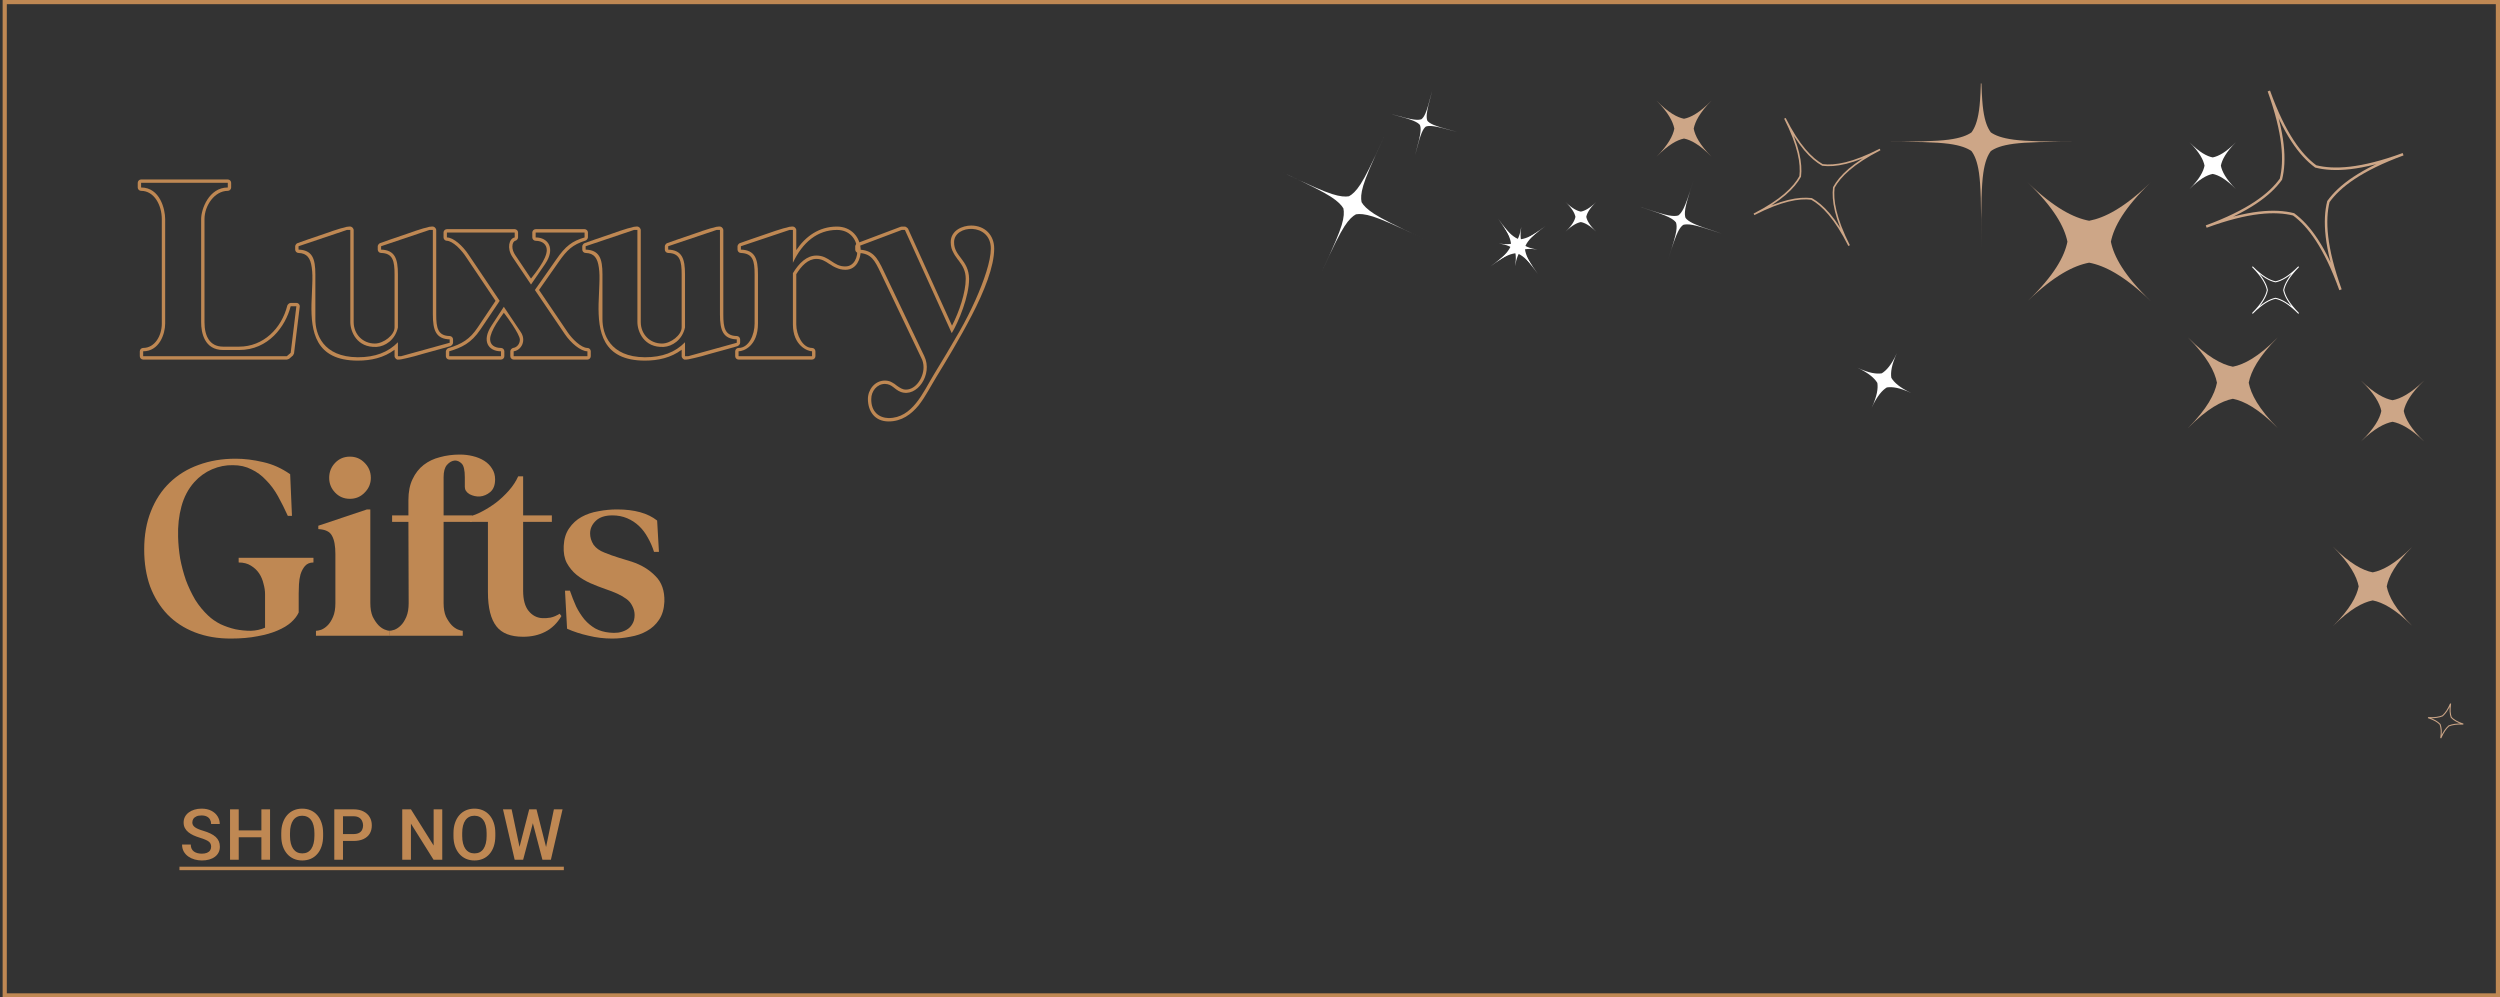 <svg width="599" height="239" viewBox="0 0 599 239" fill="none" xmlns="http://www.w3.org/2000/svg">
<rect x="0" y="0" width="599" height="239" fill="#333333" stroke="none"/>
<rect x="1.133" y="0.5" width="597.367" height="238" stroke="#BF8853"/>
<path d="M50.587 202.887C50.587 202.638 50.548 202.417 50.471 202.223C50.399 202.029 50.269 201.852 50.081 201.692C49.892 201.531 49.627 201.376 49.284 201.227C48.946 201.072 48.514 200.914 47.989 200.754C47.413 200.577 46.882 200.38 46.395 200.165C45.914 199.943 45.493 199.689 45.133 199.401C44.774 199.108 44.494 198.773 44.295 198.396C44.096 198.015 43.996 197.575 43.996 197.077C43.996 196.584 44.099 196.136 44.303 195.732C44.514 195.328 44.81 194.979 45.191 194.686C45.579 194.387 46.035 194.158 46.561 193.997C47.087 193.831 47.668 193.748 48.304 193.748C49.201 193.748 49.973 193.914 50.62 194.246C51.273 194.578 51.774 195.024 52.123 195.583C52.477 196.141 52.654 196.758 52.654 197.434H50.587C50.587 197.035 50.501 196.684 50.33 196.379C50.164 196.069 49.909 195.826 49.566 195.649C49.228 195.472 48.8 195.383 48.279 195.383C47.787 195.383 47.377 195.458 47.051 195.607C46.724 195.757 46.481 195.959 46.32 196.213C46.16 196.468 46.08 196.756 46.08 197.077C46.08 197.304 46.132 197.511 46.237 197.699C46.342 197.882 46.503 198.053 46.719 198.214C46.935 198.369 47.206 198.515 47.532 198.654C47.859 198.792 48.243 198.925 48.686 199.052C49.356 199.251 49.94 199.473 50.438 199.716C50.935 199.954 51.351 200.225 51.683 200.53C52.015 200.834 52.264 201.18 52.43 201.567C52.596 201.949 52.679 202.384 52.679 202.871C52.679 203.38 52.576 203.839 52.372 204.249C52.167 204.653 51.873 204.998 51.492 205.286C51.115 205.568 50.662 205.787 50.13 205.942C49.605 206.091 49.018 206.166 48.371 206.166C47.79 206.166 47.217 206.089 46.652 205.934C46.093 205.779 45.584 205.543 45.125 205.228C44.666 204.907 44.3 204.509 44.029 204.033C43.758 203.551 43.623 202.99 43.623 202.348H45.706C45.706 202.741 45.773 203.075 45.905 203.352C46.044 203.629 46.234 203.856 46.478 204.033C46.721 204.204 47.004 204.332 47.325 204.415C47.651 204.498 48 204.539 48.371 204.539C48.858 204.539 49.264 204.47 49.591 204.332C49.923 204.193 50.172 204 50.338 203.75C50.504 203.501 50.587 203.214 50.587 202.887ZM63.102 198.961V200.613H56.685V198.961H63.102ZM57.2 193.914V206H55.117V193.914H57.2ZM64.704 193.914V206H62.629V193.914H64.704ZM77.418 199.625V200.289C77.418 201.202 77.299 202.021 77.061 202.746C76.823 203.471 76.483 204.088 76.04 204.597C75.603 205.106 75.077 205.496 74.463 205.768C73.849 206.033 73.168 206.166 72.421 206.166C71.679 206.166 71.001 206.033 70.387 205.768C69.778 205.496 69.25 205.106 68.802 204.597C68.354 204.088 68.005 203.471 67.756 202.746C67.512 202.021 67.391 201.202 67.391 200.289V199.625C67.391 198.712 67.512 197.896 67.756 197.176C67.999 196.451 68.343 195.834 68.785 195.325C69.234 194.811 69.762 194.42 70.371 194.155C70.985 193.884 71.663 193.748 72.404 193.748C73.151 193.748 73.832 193.884 74.446 194.155C75.061 194.42 75.589 194.811 76.032 195.325C76.475 195.834 76.815 196.451 77.053 197.176C77.296 197.896 77.418 198.712 77.418 199.625ZM75.335 200.289V199.608C75.335 198.933 75.268 198.338 75.135 197.824C75.008 197.304 74.817 196.869 74.563 196.521C74.314 196.166 74.006 195.901 73.641 195.724C73.276 195.541 72.864 195.45 72.404 195.45C71.945 195.45 71.535 195.541 71.176 195.724C70.816 195.901 70.509 196.166 70.254 196.521C70.005 196.869 69.814 197.304 69.682 197.824C69.549 198.338 69.483 198.933 69.483 199.608V200.289C69.483 200.964 69.549 201.562 69.682 202.082C69.814 202.602 70.008 203.042 70.263 203.402C70.523 203.756 70.833 204.024 71.192 204.207C71.552 204.384 71.962 204.473 72.421 204.473C72.886 204.473 73.298 204.384 73.658 204.207C74.017 204.024 74.322 203.756 74.571 203.402C74.82 203.042 75.008 202.602 75.135 202.082C75.268 201.562 75.335 200.964 75.335 200.289ZM84.687 201.493H81.541V199.841H84.687C85.235 199.841 85.677 199.752 86.015 199.575C86.353 199.398 86.599 199.155 86.754 198.845C86.914 198.529 86.995 198.17 86.995 197.766C86.995 197.384 86.914 197.027 86.754 196.695C86.599 196.357 86.353 196.086 86.015 195.881C85.677 195.677 85.235 195.574 84.687 195.574H82.18V206H80.097V193.914H84.687C85.622 193.914 86.416 194.08 87.069 194.412C87.728 194.739 88.228 195.192 88.572 195.773C88.915 196.349 89.086 197.007 89.086 197.749C89.086 198.529 88.915 199.199 88.572 199.758C88.228 200.317 87.728 200.746 87.069 201.044C86.416 201.343 85.622 201.493 84.687 201.493ZM105.965 193.914V206H103.881L98.461 197.342V206H96.377V193.914H98.461L103.898 202.588V193.914H105.965ZM118.679 199.625V200.289C118.679 201.202 118.56 202.021 118.322 202.746C118.084 203.471 117.744 204.088 117.301 204.597C116.864 205.106 116.338 205.496 115.724 205.768C115.11 206.033 114.429 206.166 113.682 206.166C112.94 206.166 112.262 206.033 111.648 205.768C111.039 205.496 110.511 205.106 110.063 204.597C109.614 204.088 109.266 203.471 109.017 202.746C108.773 202.021 108.652 201.202 108.652 200.289V199.625C108.652 198.712 108.773 197.896 109.017 197.176C109.26 196.451 109.603 195.834 110.046 195.325C110.494 194.811 111.023 194.42 111.632 194.155C112.246 193.884 112.924 193.748 113.665 193.748C114.412 193.748 115.093 193.884 115.707 194.155C116.321 194.42 116.85 194.811 117.293 195.325C117.735 195.834 118.076 196.451 118.314 197.176C118.557 197.896 118.679 198.712 118.679 199.625ZM116.595 200.289V199.608C116.595 198.933 116.529 198.338 116.396 197.824C116.269 197.304 116.078 196.869 115.823 196.521C115.574 196.166 115.267 195.901 114.902 195.724C114.537 195.541 114.125 195.45 113.665 195.45C113.206 195.45 112.796 195.541 112.437 195.724C112.077 195.901 111.77 196.166 111.515 196.521C111.266 196.869 111.075 197.304 110.943 197.824C110.81 198.338 110.743 198.933 110.743 199.608V200.289C110.743 200.964 110.81 201.562 110.943 202.082C111.075 202.602 111.269 203.042 111.524 203.402C111.784 203.756 112.094 204.024 112.453 204.207C112.813 204.384 113.223 204.473 113.682 204.473C114.147 204.473 114.559 204.384 114.919 204.207C115.278 204.024 115.583 203.756 115.832 203.402C116.081 203.042 116.269 202.602 116.396 202.082C116.529 201.562 116.595 200.964 116.595 200.289ZM124.387 203.286L126.794 193.914H128.056L127.915 196.33L125.342 206H124.03L124.387 203.286ZM122.586 193.914L124.537 203.211L124.711 206H123.316L120.519 193.914H122.586ZM130.787 203.186L132.713 193.914H134.788L131.991 206H130.596L130.787 203.186ZM128.546 193.914L130.928 203.311L131.277 206H129.965L127.434 196.33L127.301 193.914H128.546Z" fill="#BF8853"/>
<path d="M43 207.66H135.095V208.49H43V207.66Z" fill="#BF8853"/>
<g clip-path="url(#clip0_1367_2882)">
<path d="M554.85 39.876L554.672 40.117C552.814 38.752 550.906 36.77 548.998 33.844C547.09 30.918 545.188 27.054 543.33 21.904L543.892 21.696C545.75 26.846 546.751 31.041 547.152 34.518C547.552 37.994 547.352 40.752 546.796 43.004L546.779 43.06L546.745 43.11C545.394 44.986 543.43 46.912 540.532 48.839C537.634 50.765 533.807 52.686 528.706 54.562L528.5 53.994C533.601 52.118 537.756 51.108 541.2 50.703C544.643 50.299 547.374 50.501 549.61 51.063L549.666 51.08L549.716 51.113C551.574 52.478 553.487 54.46 555.39 57.386C557.298 60.312 559.2 64.182 561.058 69.326L560.496 69.534C558.638 64.384 557.637 60.189 557.236 56.712C556.836 53.236 557.036 50.479 557.592 48.227L557.609 48.17L557.642 48.12C558.994 46.244 560.958 44.312 563.856 42.392C566.754 40.465 570.581 38.544 575.682 36.669L575.888 37.236C570.787 39.112 566.632 40.123 563.188 40.527C559.745 40.931 557.014 40.729 554.778 40.167L554.722 40.151L554.672 40.117L554.85 39.876L554.922 39.584C557.075 40.123 559.728 40.325 563.116 39.926C566.504 39.527 570.614 38.528 575.682 36.669L575.888 37.236C570.82 39.095 567.032 41.004 564.184 42.891C561.336 44.778 559.434 46.66 558.126 48.474L557.887 48.294L558.177 48.367C557.642 50.54 557.442 53.219 557.837 56.639C558.232 60.06 559.222 64.21 561.063 69.326L560.502 69.534C558.66 64.418 556.769 60.593 554.9 57.718C553.026 54.842 551.168 52.922 549.371 51.602L549.549 51.36L549.477 51.652C547.324 51.113 544.671 50.911 541.283 51.31C537.895 51.709 533.785 52.708 528.717 54.567L528.511 54C533.579 52.141 537.367 50.231 540.215 48.344C543.063 46.452 544.965 44.576 546.273 42.762L546.512 42.942L546.223 42.869C546.757 40.695 546.957 38.017 546.562 34.596C546.167 31.176 545.177 27.026 543.336 21.91L543.897 21.702C545.739 26.818 547.63 30.643 549.499 33.518C551.374 36.394 553.231 38.314 555.028 39.634L554.85 39.876Z" fill="#CDA687"/>
<path d="M403.491 28.456C401.848 28.127 399.753 27.011 396.924 24.125C399.753 27.015 400.849 29.153 401.169 30.826C400.846 32.504 399.753 34.641 396.924 37.531C399.753 34.641 401.851 33.526 403.491 33.197C405.135 33.526 407.23 34.641 410.059 37.531C407.23 34.641 406.133 32.504 405.814 30.826C406.137 29.153 407.23 27.011 410.059 24.125C407.23 27.015 405.132 28.131 403.491 28.456Z" fill="#CDA687"/>
<path d="M530.164 37.719C528.778 37.443 527.01 36.511 524.618 34.096C527.01 36.511 527.933 38.297 528.206 39.695C527.933 41.094 527.01 42.885 524.618 45.295C527.01 42.88 528.778 41.947 530.164 41.672C531.549 41.947 533.318 42.88 535.709 45.295C533.318 42.88 532.394 41.094 532.122 39.695C532.394 38.297 533.318 36.511 535.709 34.096C533.318 36.511 531.549 37.443 530.164 37.719Z" fill="white"/>
<path d="M472.366 31.721C473.111 30.722 473.779 29.205 474.174 26.448C474.58 23.505 474.719 19.31 474.686 8.656C474.647 19.31 474.791 23.505 475.197 26.448C475.592 29.205 476.26 30.716 477.005 31.721C478.045 32.44 479.608 33.081 482.473 33.462C485.527 33.855 489.871 33.99 500.924 33.957C489.877 33.923 485.527 34.058 482.473 34.451C479.614 34.833 478.045 35.473 477.005 36.197C476.26 37.197 475.592 38.708 475.197 41.471C474.791 44.414 474.652 48.609 474.686 59.263C474.719 48.609 474.58 44.414 474.174 41.471C473.779 38.713 473.111 37.197 472.366 36.197C471.326 35.479 469.763 34.838 466.898 34.451C463.844 34.058 459.5 33.923 448.453 33.957C459.5 33.99 463.85 33.855 466.904 33.462C469.763 33.081 471.331 32.44 472.371 31.721" fill="#CDA687"/>
<path d="M323.215 47.025C323.999 46.603 324.889 45.823 325.974 44.149C327.125 42.358 328.471 39.679 331.648 32.737C328.427 39.651 327.259 42.419 326.641 44.458C326.068 46.373 326.046 47.558 326.235 48.44C326.691 49.226 327.52 50.125 329.267 51.248C331.136 52.438 333.917 53.854 341.11 57.212C333.939 53.809 331.075 52.562 328.972 51.888C326.997 51.265 325.785 51.197 324.895 51.349C324.11 51.77 323.22 52.551 322.136 54.224C320.984 56.016 319.638 58.695 316.462 65.636C319.683 58.723 320.851 55.954 321.474 53.916C322.047 52 322.063 50.815 321.88 49.934C321.418 49.147 320.595 48.255 318.848 47.126C316.979 45.935 314.198 44.514 307.006 41.161C314.176 44.565 317.04 45.806 319.143 46.485C321.118 47.114 322.33 47.176 323.22 47.025" fill="white"/>
<path d="M340.576 28.57C340.887 28.323 341.215 27.919 341.56 27.099C341.927 26.228 342.311 24.953 343.168 21.679C342.289 24.948 341.988 26.245 341.877 27.183C341.771 28.065 341.855 28.581 342.005 28.952C342.267 29.261 342.695 29.587 343.54 29.94C344.447 30.317 345.771 30.715 349.164 31.625C345.776 30.699 344.43 30.378 343.457 30.244C342.55 30.126 342.016 30.188 341.638 30.322C341.326 30.569 340.998 30.974 340.653 31.794C340.286 32.664 339.902 33.939 339.046 37.213C339.925 33.945 340.225 32.642 340.336 31.704C340.442 30.822 340.359 30.305 340.208 29.935C339.947 29.626 339.519 29.3 338.673 28.946C337.766 28.57 336.443 28.171 333.049 27.262C336.443 28.188 337.783 28.508 338.757 28.643C339.669 28.761 340.203 28.699 340.576 28.564" fill="white"/>
<path d="M500.562 62.937C496.88 63.628 492.185 65.998 485.838 72.119C492.185 65.998 494.638 61.471 495.356 57.916C494.638 54.367 492.185 49.835 485.838 43.719C492.185 49.84 496.88 52.205 500.562 52.895C504.245 52.205 508.94 49.835 515.286 43.719C508.94 49.84 506.486 54.367 505.769 57.916C506.486 61.465 508.94 65.998 515.286 72.119C508.94 65.998 504.245 63.633 500.562 62.937Z" fill="#CDA687"/>
<path d="M545.216 67.523C543.831 67.248 542.062 66.316 539.67 63.901C542.062 66.316 542.985 68.102 543.258 69.5C542.985 70.898 542.062 72.69 539.67 75.099C542.062 72.684 543.831 71.752 545.216 71.477C546.601 71.752 548.37 72.684 550.762 75.099C548.37 72.684 547.446 70.898 547.174 69.5C547.446 68.102 548.37 66.316 550.762 63.901C548.37 66.316 546.601 67.248 545.216 67.523Z" stroke="white" stroke-width="0.25" stroke-miterlimit="10"/>
<path d="M377.477 51.955C377.299 51.074 376.688 49.945 375.113 48.423C376.693 49.945 377.856 50.535 378.773 50.703C379.691 50.529 380.854 49.939 382.434 48.423C380.854 49.945 380.248 51.068 380.07 51.955C380.248 52.837 380.859 53.966 382.434 55.488C380.854 53.966 379.691 53.376 378.773 53.208C377.856 53.382 376.693 53.971 375.113 55.488C376.693 53.966 377.299 52.843 377.477 51.955Z" fill="white"/>
<path d="M402.108 51.63C402.509 51.343 402.943 50.86 403.421 49.872C403.927 48.816 404.489 47.26 405.763 43.262C404.461 47.255 404.005 48.844 403.805 50.001C403.621 51.085 403.688 51.736 403.849 52.203C404.15 52.601 404.662 53.034 405.691 53.528C406.786 54.05 408.405 54.634 412.549 55.982C408.411 54.612 406.759 54.123 405.568 53.898C404.45 53.691 403.783 53.736 403.304 53.876C402.904 54.163 402.47 54.645 401.992 55.634C401.485 56.69 400.924 58.245 399.65 62.244C400.951 58.251 401.407 56.662 401.608 55.505C401.791 54.421 401.725 53.775 401.563 53.303C401.263 52.904 400.751 52.472 399.722 51.978C398.626 51.456 397.007 50.866 392.863 49.524C397.002 50.9 398.654 51.383 399.844 51.607C400.962 51.815 401.63 51.77 402.108 51.624" fill="white"/>
<path d="M434.047 47.659L434.147 47.479C435.505 48.243 436.945 49.411 438.464 51.214C439.983 53.017 441.573 55.449 443.237 58.745L442.881 58.931C441.217 55.634 440.199 52.904 439.649 50.602C439.093 48.305 439.004 46.44 439.193 44.885V44.846L439.215 44.812C439.971 43.441 441.128 41.987 442.914 40.454C444.7 38.926 447.108 37.314 450.373 35.635L450.557 36C447.292 37.679 444.588 38.702 442.308 39.263C440.033 39.825 438.186 39.915 436.645 39.724H436.606L436.573 39.701C435.215 38.937 433.775 37.769 432.256 35.967C430.743 34.164 429.152 31.732 427.484 28.435L427.84 28.25C429.503 31.547 430.515 34.276 431.071 36.579C431.622 38.876 431.717 40.74 431.527 42.296V42.335L431.505 42.369C430.754 43.739 429.592 45.194 427.806 46.727C426.021 48.254 423.612 49.866 420.347 51.545L420.163 51.18C423.428 49.501 426.132 48.479 428.407 47.917C430.682 47.361 432.529 47.272 434.075 47.457H434.114L434.147 47.479L434.047 47.659L434.025 47.861C432.54 47.676 430.743 47.76 428.507 48.311C426.271 48.861 423.595 49.872 420.347 51.54L420.163 51.175C423.406 49.507 425.793 47.917 427.545 46.412C429.302 44.907 430.421 43.492 431.149 42.167L431.327 42.268L431.127 42.245C431.311 40.74 431.227 38.932 430.682 36.669C430.137 34.411 429.136 31.709 427.484 28.435L427.84 28.25C429.492 31.524 431.071 33.934 432.557 35.703C434.047 37.472 435.449 38.606 436.762 39.342L436.662 39.521L436.684 39.319C438.169 39.505 439.966 39.42 442.202 38.87C444.438 38.32 447.114 37.309 450.357 35.641L450.54 36.006C447.297 37.674 444.911 39.263 443.159 40.768C441.401 42.273 440.277 43.689 439.554 45.014L439.376 44.913L439.576 44.935C439.393 46.44 439.476 48.249 440.021 50.507C440.567 52.764 441.568 55.465 443.22 58.745L442.864 58.931C441.212 55.656 439.632 53.247 438.141 51.478C436.651 49.709 435.249 48.575 433.936 47.839L434.036 47.659H434.047Z" fill="#CDA687"/>
<path d="M452.099 92.829C453.367 92.627 455.164 92.869 457.945 94.177C455.164 92.869 453.823 91.633 453.161 90.521C452.961 89.241 453.2 87.427 454.496 84.619C453.2 87.427 451.976 88.78 450.875 89.448C449.607 89.651 447.81 89.409 445.029 88.101C447.81 89.409 449.151 90.645 449.813 91.751C450.013 93.031 449.774 94.846 448.478 97.653C449.774 94.846 450.997 93.492 452.093 92.824" fill="white"/>
<path d="M362.064 58.74C361.652 59.874 360.651 61.239 358.337 62.941C360.651 61.245 362.247 60.7 363.443 60.66C364.567 61.076 365.924 62.087 367.604 64.423C365.924 62.087 365.384 60.475 365.345 59.268C365.757 58.133 366.764 56.769 369.072 55.072C366.758 56.769 365.162 57.313 363.966 57.353C362.842 56.937 361.485 55.92 359.805 53.59C361.485 55.926 362.025 57.538 362.064 58.745" fill="white"/>
<path d="M357.13 63.822C365.891 57.398 362.108 56.791 368.472 65.636C362.108 56.791 361.507 60.61 370.268 54.185C361.507 60.61 365.29 61.216 358.926 52.371C365.29 61.216 365.891 57.398 357.13 63.822Z" fill="white"/>
<path d="M363.065 58.111C362.297 58.47 361.112 58.65 359.115 58.33C361.112 58.65 362.186 59.189 362.809 59.767C363.165 60.542 363.343 61.739 363.026 63.76C363.343 61.739 363.877 60.66 364.45 60.031C365.218 59.672 366.402 59.492 368.405 59.812C366.402 59.492 365.334 58.953 364.711 58.375C364.355 57.6 364.177 56.403 364.494 54.387C364.177 56.403 363.643 57.487 363.07 58.116" fill="white"/>
<path d="M534.99 87.864C532.298 87.33 528.866 85.522 524.232 80.844C528.866 85.528 530.663 88.993 531.185 91.705C530.657 94.423 528.866 97.888 524.232 102.572C528.866 97.888 532.304 96.08 534.99 95.547C537.682 96.08 541.115 97.888 545.754 102.572C541.115 97.888 539.323 94.423 538.795 91.705C539.323 88.993 541.115 85.522 545.754 80.844C541.115 85.528 537.682 87.336 534.99 87.864Z" fill="#CDA687"/>
<path d="M570.569 98.48C570.196 96.649 568.933 94.312 565.663 91.162C568.933 94.318 571.359 95.537 573.255 95.896C575.152 95.531 577.572 94.312 580.843 91.156C577.572 94.312 576.304 96.649 575.937 98.474C576.309 100.305 577.572 102.641 580.843 105.792C577.572 102.635 575.147 101.417 573.25 101.057C571.353 101.417 568.928 102.635 565.657 105.792C568.928 102.635 570.196 100.299 570.563 98.474" fill="#CDA687"/>
</g>
<path d="M584.621 173.537L584.64 173.556L584.649 173.581C584.924 174.342 585.03 175.375 584.806 176.857C585.405 175.432 586.061 174.536 586.717 173.945L586.734 173.93L586.755 173.921C587.575 173.594 588.668 173.403 590.208 173.495C588.785 173.041 587.907 172.488 587.344 171.906L587.325 171.887L587.316 171.861C587.041 171.1 586.935 170.066 587.16 168.583C586.56 170.009 585.905 170.906 585.248 171.498L585.231 171.513L585.21 171.521C584.39 171.848 583.297 172.04 581.757 171.948C583.18 172.402 584.058 172.954 584.621 173.537Z" stroke="#CDA687" stroke-width="0.25"/>
<path d="M568.5 137.139C566.123 136.672 563.092 135.091 559 131C563.092 135.096 564.678 138.126 565.14 140.498C564.673 142.874 563.092 145.904 559 150C563.092 145.904 566.127 144.323 568.5 143.857C570.877 144.323 573.908 145.904 578 150C573.908 145.904 572.322 142.874 571.86 140.498C572.327 138.126 573.908 135.091 578 131C573.908 135.096 570.873 136.677 568.5 137.139Z" fill="#CDA687"/>
<path d="M135.064 130.802C135.147 129.107 135.581 127.701 136.366 126.585C137.152 125.428 138.144 124.518 139.343 123.857C140.542 123.195 141.885 122.741 143.373 122.493C144.861 122.203 146.35 122.059 147.838 122.059C152.013 122.059 155.216 122.947 157.449 124.725L157.883 132.228H156.705C156.333 131.029 155.837 129.892 155.216 128.817C154.638 127.743 153.935 126.812 153.108 126.027C152.282 125.242 151.331 124.622 150.256 124.167C149.181 123.712 148.003 123.485 146.722 123.485C144.985 123.485 143.663 123.919 142.753 124.787C141.844 125.655 141.389 126.668 141.389 127.825C141.389 128.735 141.658 129.623 142.195 130.491C142.774 131.318 143.663 131.959 144.861 132.414C145.977 132.868 147.073 133.261 148.148 133.592C149.223 133.923 150.297 134.253 151.372 134.584C153.646 135.328 155.527 136.465 157.015 137.994C158.544 139.482 159.268 141.549 159.185 144.195C159.102 145.931 158.668 147.378 157.883 148.535C157.139 149.652 156.167 150.54 154.968 151.202C153.811 151.863 152.488 152.318 151 152.566C149.553 152.855 148.106 153 146.66 153C144.758 153 142.877 152.773 141.017 152.318C139.157 151.904 137.441 151.346 135.87 150.644L135.374 141.529H136.552C137.007 142.851 137.503 144.112 138.041 145.311C138.619 146.469 139.281 147.502 140.025 148.411C140.769 149.28 141.637 150.003 142.629 150.582C143.621 151.119 144.758 151.45 146.04 151.574C146.742 151.656 147.445 151.656 148.148 151.574C148.892 151.45 149.553 151.222 150.132 150.892C150.711 150.561 151.165 150.106 151.496 149.528C151.868 148.949 152.054 148.225 152.054 147.357C152.054 146.613 151.868 145.89 151.496 145.187C151.165 144.484 150.669 143.906 150.008 143.451C149.388 142.996 148.664 142.583 147.838 142.211C147.011 141.839 146.102 141.487 145.109 141.157C143.911 140.743 142.691 140.268 141.451 139.73C140.252 139.193 139.157 138.532 138.165 137.746C137.214 136.961 136.428 136.01 135.808 134.894C135.23 133.778 134.982 132.414 135.064 130.802Z" fill="#BF8853"/>
<path d="M112.631 123.672C113.457 123.506 114.408 123.134 115.483 122.555C116.599 121.977 117.715 121.274 118.831 120.447C119.947 119.579 120.981 118.608 121.932 117.533C122.882 116.458 123.626 115.321 124.164 114.123H125.342V123.486H132.225V125.036H125.342V141.529C125.342 143.679 125.776 145.291 126.644 146.366C127.512 147.441 128.587 148.02 129.868 148.102C130.53 148.144 131.212 148.102 131.915 147.978C132.659 147.813 133.382 147.503 134.085 147.048L134.519 147.606C133.485 149.342 132.183 150.603 130.612 151.389C129.083 152.174 127.326 152.567 125.342 152.567C122.366 152.567 120.237 151.74 118.955 150.086C117.591 148.35 116.909 145.622 116.909 141.902V125.036H112.631V123.672Z" fill="#BF8853"/>
<path d="M93.267 151.14C93.556 151.14 93.969 151.057 94.507 150.892C95.044 150.685 95.561 150.334 96.057 149.838C96.553 149.342 96.987 148.66 97.359 147.792C97.731 146.924 97.917 145.828 97.917 144.505L97.855 125.035H93.949V123.485H97.855V119.827C97.855 117.843 98.186 116.168 98.847 114.804C99.509 113.399 100.397 112.262 101.513 111.394C102.63 110.526 103.932 109.906 105.42 109.534C106.908 109.12 108.5 108.914 110.194 108.914C111.269 108.914 112.303 109.038 113.295 109.286C114.328 109.534 115.238 109.906 116.023 110.402C116.808 110.898 117.428 111.518 117.883 112.262C118.379 113.006 118.627 113.874 118.627 114.866C118.627 116.23 118.235 117.243 117.449 117.905C116.705 118.525 115.878 118.876 114.969 118.959C114.101 119 113.274 118.814 112.489 118.401C111.745 117.946 111.372 117.367 111.372 116.664V114.37C111.372 112.675 111.124 111.58 110.628 111.084C110.132 110.588 109.595 110.34 109.016 110.34C108.313 110.381 107.673 110.732 107.094 111.394C106.557 112.014 106.288 112.985 106.288 114.308V123.485H113.047V125.035H106.288V144.505C106.288 145.787 106.474 146.862 106.846 147.73C107.259 148.556 107.714 149.239 108.21 149.776C108.706 150.272 109.202 150.623 109.698 150.83C110.236 151.037 110.628 151.14 110.876 151.14V152.318H93.267V151.14Z" fill="#BF8853"/>
<path d="M75.709 152.319V151.141C75.998 151.141 76.412 151.058 76.949 150.893C77.487 150.686 78.003 150.335 78.499 149.838C78.995 149.342 79.429 148.66 79.801 147.792C80.173 146.924 80.359 145.829 80.359 144.506V132.725C80.359 130.782 80.091 129.335 79.553 128.384C79.057 127.392 77.962 126.855 76.267 126.772V125.966L87.924 122.06H88.73V144.506C88.73 145.787 88.916 146.862 89.288 147.73C89.702 148.557 90.156 149.239 90.653 149.776C91.149 150.273 91.645 150.624 92.141 150.831C92.678 151.037 93.071 151.141 93.319 151.141V152.319H75.709ZM83.832 109.41C85.237 109.41 86.415 109.906 87.366 110.898C88.358 111.89 88.854 113.089 88.854 114.495C88.854 115.859 88.358 117.037 87.366 118.029C86.415 119.021 85.237 119.517 83.832 119.517C82.426 119.517 81.248 119.021 80.297 118.029C79.347 117.037 78.871 115.859 78.871 114.495C78.871 113.089 79.347 111.89 80.297 110.898C81.248 109.906 82.426 109.41 83.832 109.41Z" fill="#BF8853"/>
<path d="M34.55 131.67C34.55 128.239 35.088 125.18 36.162 122.493C37.237 119.764 38.746 117.47 40.689 115.61C42.632 113.75 44.926 112.344 47.572 111.393C50.258 110.401 53.214 109.905 56.438 109.905C58.547 109.905 60.738 110.174 63.011 110.711C65.285 111.207 67.455 112.179 69.522 113.626L69.956 123.609H68.964C68.22 121.955 67.434 120.384 66.608 118.896C65.781 117.408 64.83 116.127 63.755 115.052C62.722 113.936 61.544 113.068 60.221 112.448C58.939 111.786 57.472 111.455 55.818 111.455C54.124 111.414 52.449 111.745 50.796 112.448C49.184 113.15 47.778 114.163 46.58 115.486C45.133 117.098 44.099 119.041 43.479 121.314C42.859 123.588 42.59 126.027 42.673 128.631C42.714 130.326 42.88 132.062 43.169 133.84C43.5 135.576 43.955 137.292 44.533 138.986C45.153 140.64 45.897 142.211 46.766 143.699C47.675 145.146 48.729 146.427 49.928 147.543C50.713 148.287 51.664 148.949 52.78 149.528C53.938 150.065 55.136 150.478 56.377 150.768C57.617 151.016 58.857 151.14 60.097 151.14C61.337 151.098 62.474 150.85 63.507 150.396V142.397C63.507 141.57 63.383 140.723 63.135 139.854C62.928 138.945 62.577 138.118 62.081 137.374C61.585 136.63 60.924 136.01 60.097 135.514C59.312 135.018 58.34 134.77 57.183 134.77V133.654H75.103V134.77C74.234 134.77 73.552 135.059 73.056 135.638C72.602 136.175 72.25 136.837 72.002 137.622C71.796 138.366 71.671 139.172 71.63 140.04C71.589 140.867 71.568 141.57 71.568 142.149V146.737C71.196 147.564 70.597 148.349 69.77 149.093C68.943 149.838 67.848 150.499 66.484 151.078C65.161 151.656 63.569 152.111 61.709 152.442C59.849 152.814 57.699 153 55.26 153C52.119 153 49.266 152.504 46.703 151.512C44.141 150.52 41.95 149.093 40.131 147.233C38.353 145.373 36.968 143.141 35.976 140.537C35.026 137.891 34.55 134.935 34.55 131.67Z" fill="#BF8853"/>
<path d="M205.407 58.254L215.762 54.348C215.824 54.348 216.072 54.286 216.072 54.286H216.816C217.002 54.286 217.436 54.596 217.56 54.782L228.101 78.034C229.838 74.686 231.388 70.035 231.388 66.811C231.388 64.889 230.644 63.711 229.776 62.532C229.528 62.222 229.28 61.912 229.094 61.602C228.846 61.292 228.659 60.982 228.473 60.61C228.039 59.866 227.791 59.06 227.791 58.006C227.791 55.154 230.706 54.038 232.69 54.038C235.914 54.038 238.209 56.27 238.209 59.556C238.209 63.897 235.79 69.849 232.876 75.492C229.962 81.135 226.551 86.715 224.319 90.374C223.699 91.366 223.079 92.544 222.397 93.66C221.715 94.838 220.971 96.016 220.103 97.132C218.366 99.24 216.072 100.977 212.91 100.977C209.561 100.977 207.949 98.496 207.949 95.582C207.949 93.412 209.561 91.18 212.042 91.18C212.724 91.18 213.282 91.366 213.716 91.614C213.964 91.738 214.15 91.862 214.336 91.986C214.522 92.11 214.708 92.296 214.894 92.42C215.638 92.916 216.196 93.35 217.064 93.35C219.421 93.35 221.281 90.498 221.281 88.017C221.281 87.211 221.095 86.405 220.723 85.723L210.988 65.323C209.561 62.346 208.755 60.734 205.717 60.61C205.283 60.61 204.911 60.238 204.911 59.804V58.998C204.911 58.75 205.221 58.316 205.407 58.254ZM211.732 64.951L221.467 85.351C223.575 89.753 219.669 95.334 215.824 93.908C214.212 93.288 213.84 92.048 212.042 91.986C210.12 91.986 208.755 93.722 208.755 95.582C208.693 98.682 210.616 100.109 212.91 100.171C218.614 100.171 221.157 94.032 223.637 89.939C225.745 86.467 227.853 82.995 229.9 79.398C231.326 76.918 232.566 74.438 233.744 71.834C235.728 67.369 237.402 62.594 237.402 59.556C237.402 53.294 228.597 53.79 228.597 58.006C228.535 61.478 232.132 62.222 232.194 66.811C232.194 71.027 229.714 77.042 228.039 79.832L216.816 55.092H216.072L205.717 58.998V59.804C209.003 59.928 210.12 61.478 211.732 64.951Z" fill="#BF8853"/>
<path d="M176.152 85.351V84.173C176.152 83.739 176.524 83.367 176.959 83.367C179.439 83.367 180.803 80.204 180.803 77.538V65.757C180.803 62.532 180.431 60.734 177.517 60.61C177.083 60.61 176.71 60.238 176.71 59.804V58.998C176.71 58.75 177.021 58.316 177.269 58.254C178.013 58.006 180.927 56.952 183.717 56.022C185.143 55.526 186.57 55.03 187.686 54.72C188.244 54.596 188.74 54.471 189.112 54.347C189.298 54.347 189.484 54.285 189.67 54.285C189.732 54.285 189.98 54.224 190.228 54.347C190.476 54.41 190.786 54.844 190.786 55.092V59.928C192.956 56.704 196.181 54.285 200.521 54.285C203.931 54.285 206.226 56.828 206.226 60.114C206.226 61.912 205.296 64.641 202.567 64.641C201.699 64.641 201.017 64.455 200.335 64.145C200.025 64.021 199.777 63.897 199.467 63.711C199.219 63.525 198.971 63.401 198.661 63.215C197.669 62.532 196.801 62.036 195.623 62.036C193.576 62.036 192.026 63.711 190.786 65.695V77.724C190.786 80.204 192.274 83.367 194.568 83.367C195.002 83.367 195.374 83.739 195.374 84.173V85.351C195.374 85.785 195.002 86.157 194.568 86.157H176.959C176.524 86.157 176.152 85.785 176.152 85.351ZM176.959 84.173V85.351H194.568V84.173C193.576 84.173 189.98 82.871 189.98 77.724V65.447C191.468 63.029 193.266 61.23 195.623 61.23C198.723 61.23 199.653 63.897 202.567 63.834C206.66 63.834 206.66 55.092 200.521 55.092C195.871 55.092 192.274 58.068 189.98 62.966V55.092H189.174L177.517 58.998V59.804C180.865 59.928 181.609 61.912 181.609 65.757V77.538C181.609 82.871 178.199 84.173 176.959 84.173Z" fill="#BF8853"/>
<path d="M139.513 59.804V58.998C139.513 58.75 139.823 58.316 140.071 58.254C140.815 58.006 143.668 56.952 146.52 56.022C147.946 55.526 149.31 55.03 150.426 54.72C150.985 54.596 151.481 54.471 151.853 54.347C152.039 54.347 152.225 54.285 152.411 54.285C152.473 54.285 152.721 54.224 152.969 54.347C153.217 54.41 153.527 54.844 153.527 55.092V77.166C153.527 80.08 155.697 82.312 158.611 82.312C160.72 82.312 163.324 80.266 163.324 78.468V65.757C163.324 62.594 162.952 60.672 160.1 60.61C159.665 60.61 159.293 60.238 159.293 59.804V58.998C159.293 58.75 159.603 58.316 159.852 58.254C160.596 58.006 163.448 56.952 166.3 56.022C167.726 55.526 169.09 55.03 170.207 54.72C170.765 54.596 171.261 54.471 171.633 54.347C171.819 54.347 172.005 54.285 172.191 54.285C172.253 54.285 172.501 54.224 172.749 54.347C172.997 54.41 173.307 54.844 173.307 55.092V75.368C173.307 78.53 173.679 80.452 176.531 80.514C176.965 80.514 177.337 80.886 177.337 81.32V82.126C177.337 82.436 177.027 82.809 176.717 82.933C176.035 83.119 173.121 83.987 170.269 84.731C168.842 85.165 167.478 85.537 166.362 85.785C165.804 85.909 165.308 86.033 164.936 86.095C164.75 86.095 164.564 86.157 164.44 86.157C164.316 86.157 164.13 86.157 163.944 86.157C163.634 86.033 163.324 85.661 163.324 85.351V83.801C160.782 85.723 157.681 86.405 154.519 86.405C144.226 86.405 143.296 79.274 143.42 72.826C143.482 71.213 143.544 69.601 143.606 68.113C143.668 66.625 143.668 65.261 143.482 64.083C143.172 61.85 142.366 60.672 140.319 60.61C139.885 60.61 139.513 60.238 139.513 59.804ZM144.35 65.757V76.484C144.35 79.956 146.086 85.537 154.519 85.599C158.673 85.599 161.774 84.421 164.13 82.002V85.351H164.874L176.531 82.126V81.32C173.245 81.196 172.501 79.15 172.501 75.368V55.092H171.695L160.1 58.998V59.804C163.386 59.928 164.13 61.912 164.13 65.757V78.468C163.448 81.506 161.03 82.995 159.045 83.119C154.271 83.367 152.721 79.398 152.721 77.166V55.092H151.915L140.319 58.998V59.804C143.606 59.928 144.35 61.912 144.35 65.757Z" fill="#BF8853"/>
<path d="M106.27 56.89V55.712C106.27 55.278 106.642 54.906 107.076 54.906H123.321C123.755 54.906 124.127 55.278 124.127 55.712V56.89C124.127 57.2 123.817 57.634 123.445 57.696C123.135 57.758 122.763 58.254 122.763 59.06C122.763 59.742 123.011 60.486 123.445 61.106L127.228 66.749C127.848 65.943 128.654 64.951 129.336 63.897C130.328 62.409 131.01 60.982 131.01 59.928C131.01 58.564 129.956 57.696 128.344 57.696C127.91 57.696 127.538 57.324 127.538 56.89V55.712C127.538 55.278 127.91 54.906 128.344 54.906H140.063C140.497 54.906 140.869 55.278 140.869 55.712V56.89C140.869 57.138 140.559 57.572 140.311 57.634C137.149 58.626 135.847 59.928 133.925 62.657L129.15 69.477L136.033 79.646C137.087 81.197 139.257 83.367 140.745 83.367C141.179 83.367 141.551 83.739 141.551 84.173V85.351C141.551 85.785 141.179 86.157 140.745 86.157H123.073C122.639 86.157 122.267 85.785 122.267 85.351V84.173C122.267 83.801 122.639 83.429 122.949 83.367C123.879 83.243 124.562 82.375 124.562 81.383C124.562 80.763 123.817 79.398 122.763 77.786C122.081 76.732 121.275 75.678 120.717 74.934C120.159 75.678 119.539 76.608 118.919 77.538C118.051 78.964 117.431 80.329 117.431 81.259C117.431 82.623 118.485 83.367 120.035 83.367C120.469 83.367 120.841 83.739 120.841 84.173V85.351C120.841 85.785 120.469 86.157 120.035 86.157H107.634C107.2 86.157 106.828 85.785 106.828 85.351V84.173C106.828 83.925 107.138 83.491 107.386 83.429C110.672 82.437 112.594 81.259 114.454 78.468L118.733 72.082L111.602 61.478C111.168 60.796 110.362 59.804 109.494 58.998C108.564 58.192 107.696 57.696 107.076 57.696C106.642 57.696 106.27 57.324 106.27 56.89ZM123.321 55.712H107.076V56.89C108.626 56.89 110.858 58.874 112.284 61.044L119.725 72.082L115.137 78.902C112.904 82.251 110.548 83.305 107.634 84.173V85.351H120.035V84.173C116.997 84.173 115.323 81.693 117.803 77.972L120.717 73.508L124.748 79.522C126.174 81.569 124.934 83.925 123.073 84.173V85.351H140.745V84.173C139.133 84.173 136.777 82.189 135.351 80.081L128.158 69.477L133.242 62.222C135.537 58.874 137.149 57.758 140.063 56.89V55.712H128.344V56.89C131.382 56.89 133.118 59.556 130.638 63.215L127.228 68.175L122.763 61.541C121.399 59.494 121.957 57.138 123.321 56.89V55.712Z" fill="#BF8853"/>
<path d="M70.725 59.804V58.998C70.725 58.75 71.035 58.316 71.283 58.254C72.027 58.006 74.879 56.952 77.731 56.022C79.158 55.526 80.522 55.03 81.638 54.72C82.196 54.596 82.692 54.471 83.064 54.347C83.25 54.347 83.436 54.285 83.622 54.285C83.684 54.285 83.932 54.224 84.18 54.347C84.428 54.41 84.738 54.844 84.738 55.092V77.166C84.738 80.08 86.909 82.312 89.823 82.312C91.931 82.312 94.535 80.266 94.535 78.468V65.757C94.535 62.594 94.163 60.672 91.311 60.61C90.877 60.61 90.505 60.238 90.505 59.804V58.998C90.505 58.75 90.815 58.316 91.063 58.254C91.807 58.006 94.659 56.952 97.512 56.022C98.938 55.526 100.302 55.03 101.418 54.72C101.976 54.596 102.472 54.471 102.844 54.347C103.03 54.347 103.216 54.285 103.402 54.285C103.464 54.285 103.712 54.224 103.96 54.347C104.208 54.41 104.518 54.844 104.518 55.092V75.368C104.518 78.53 104.89 80.452 107.743 80.514C108.177 80.514 108.549 80.886 108.549 81.32V82.126C108.549 82.436 108.239 82.809 107.929 82.933C107.247 83.119 104.332 83.987 101.48 84.731C100.054 85.165 98.69 85.537 97.574 85.785C97.016 85.909 96.519 86.033 96.147 86.095C95.961 86.095 95.775 86.157 95.651 86.157C95.527 86.157 95.341 86.157 95.155 86.157C94.845 86.033 94.535 85.661 94.535 85.351V83.801C91.993 85.723 88.893 86.405 85.73 86.405C75.437 86.405 74.507 79.274 74.631 72.826C74.693 71.213 74.755 69.601 74.817 68.113C74.879 66.625 74.879 65.261 74.693 64.083C74.383 61.85 73.577 60.672 71.531 60.61C71.097 60.61 70.725 60.238 70.725 59.804ZM75.561 65.757V76.484C75.561 79.956 77.297 85.537 85.73 85.599C89.885 85.599 92.985 84.421 95.341 82.002V85.351H96.085L107.743 82.126V81.32C104.456 81.196 103.712 79.15 103.712 75.368V55.092H102.906L91.311 58.998V59.804C94.597 59.928 95.341 61.912 95.341 65.757V78.468C94.659 81.506 92.241 82.995 90.257 83.119C85.482 83.367 83.932 79.398 83.932 77.166V55.092H83.126L71.531 58.998V59.804C74.817 59.928 75.561 61.912 75.561 65.757Z" fill="#BF8853"/>
<path d="M33 44.922V43.806C33 43.372 33.372 43 33.806 43H54.578C55.012 43 55.384 43.372 55.384 43.806V44.922C55.384 45.356 55.012 45.728 54.578 45.728C51.416 45.728 48.998 49.263 48.998 52.487V77.228C48.998 80.514 50.238 83.056 53.462 83.056H57.307C63.073 83.056 67.476 78.716 68.84 73.197C68.964 72.887 69.336 72.577 69.646 72.577H71.01C71.506 72.577 71.878 73.011 71.816 73.507L70.452 84.668C70.452 84.731 70.204 85.103 70.204 85.165L69.274 85.971C69.212 86.033 68.778 86.157 68.716 86.157H34.302C33.868 86.157 33.496 85.785 33.496 85.35V84.172C33.496 83.738 33.868 83.366 34.302 83.366C37.092 83.366 38.767 80.452 38.767 77.538V52.487C38.767 49.201 36.968 45.728 33.806 45.728C33.372 45.728 33 45.356 33 44.922ZM39.573 52.487V77.538C39.573 79.956 38.209 84.172 34.302 84.172V85.35H68.716L69.646 84.544L71.01 73.383H69.646C68.406 78.22 64.313 83.862 57.307 83.862H53.462C48.936 83.862 48.192 79.646 48.192 77.228V52.487C48.192 50.131 50.052 44.922 54.578 44.922V43.806H33.806V44.922C38.333 44.922 39.573 50.131 39.573 52.487Z" fill="#BF8853"/>
<defs>
<clipPath id="clip0_1367_2882">
<rect width="292" height="99" fill="white" transform="matrix(-1 0 0 1 599 20)"/>
</clipPath>
</defs>
</svg>
